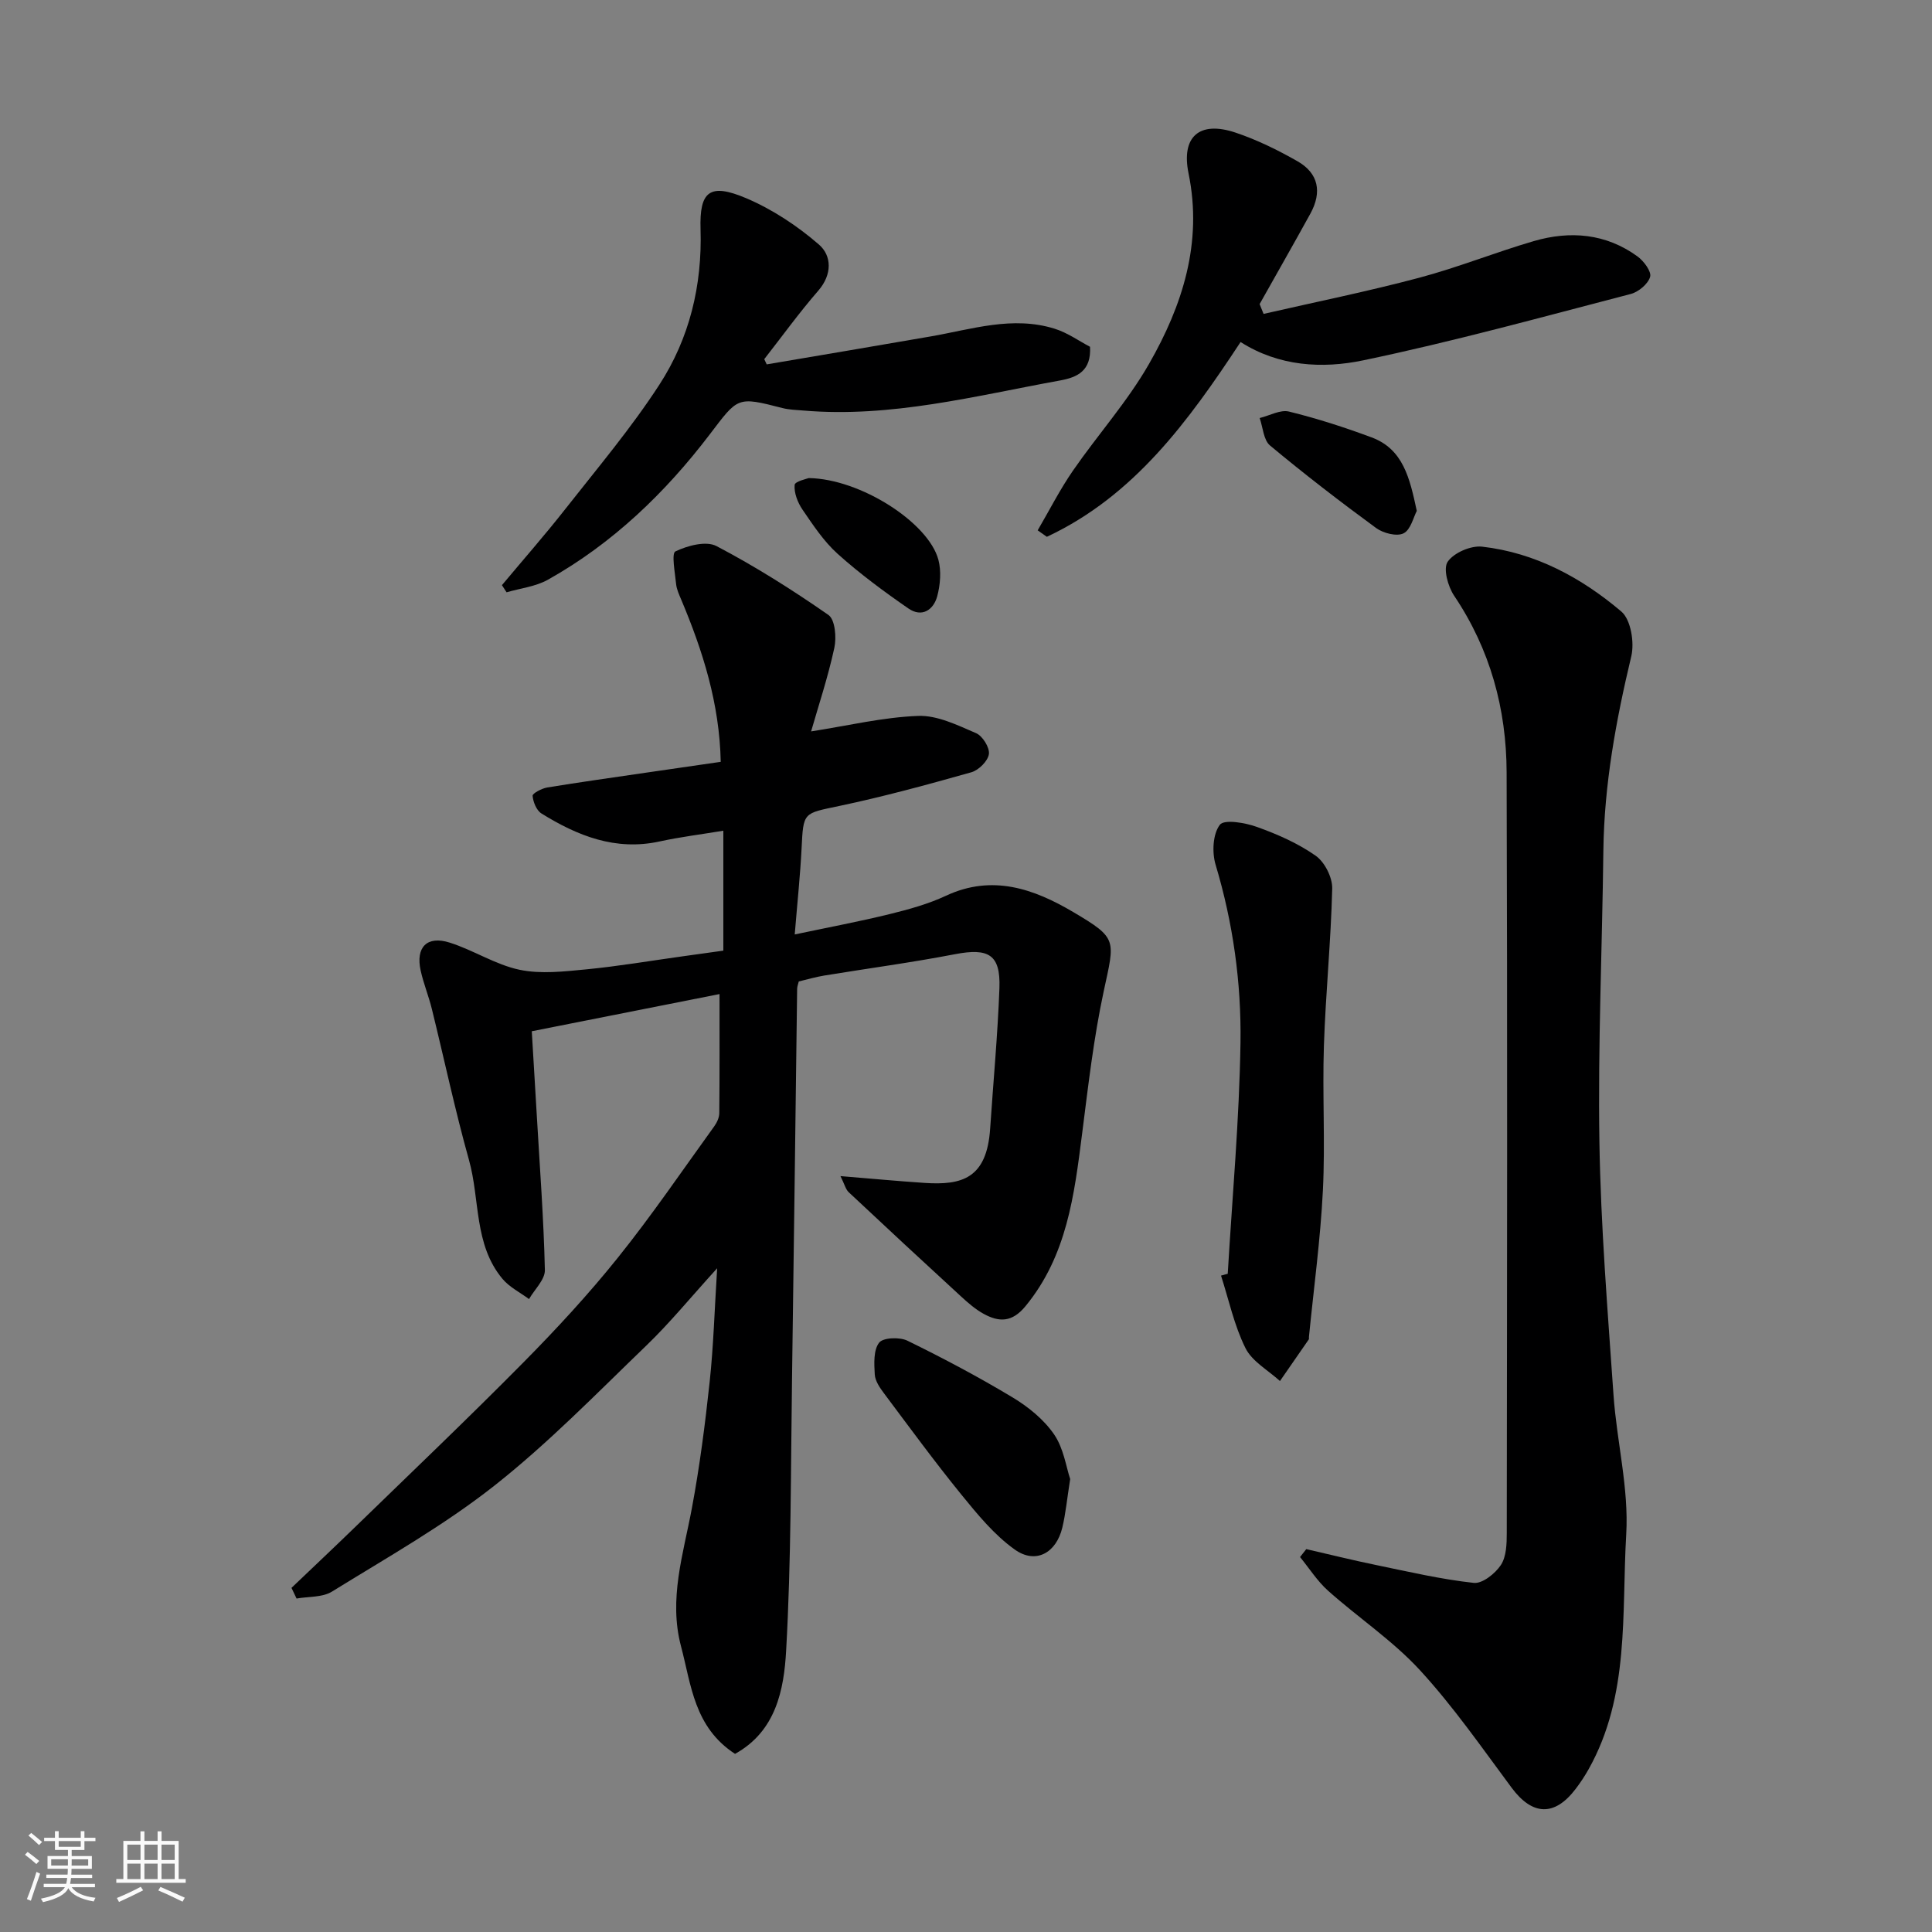 <svg enable-background="new 0 0 400 400" viewBox="0 0 400 400" xmlns="http://www.w3.org/2000/svg"><rect x="0" y="0" width="400" height="400" fill="#808080" stroke="none"/><path d="m5.17 384 .55-.58c.85.61 1.65 1.24 2.4 1.87l-.59.64c-.83-.73-1.62-1.38-2.36-1.93m1.22 9.53-.82-.34c.71-1.76 1.37-3.64 1.98-5.63.24.13.5.25.76.36-.6 1.67-1.24 3.54-1.92 5.61m-.5-13.5.57-.54c.56.44 1.31 1.06 2.26 1.87l-.64.64c-.68-.66-1.41-1.32-2.19-1.97m3.25.46h2.24v-1.36h.77v1.36h4.57v-1.36h.76v1.36h2.28v.69h-2.28v1.84h-2.64v1.26h4.18v2.64h-4.21c0 .45-.02.86-.05 1.21h4.32v.69h-4.38c-.04.34-.1.75-.19 1.22h5.15v.69h-4.82c.87 1.19 2.51 1.92 4.93 2.19-.17.31-.3.57-.37.76-2.77-.49-4.52-1.41-5.26-2.76-.56 1.26-2.3 2.23-5.24 2.9-.12-.24-.26-.48-.43-.72 2.73-.55 4.38-1.34 4.96-2.38h-4.38v-.69h4.65c.1-.38.17-.79.21-1.22h-4.32v-.69h4.4c.03-.34.05-.75.05-1.21h-4.2v-2.64h4.23v-1.26h-2.69v-1.84h-2.24zm1.46 4.46v1.29h3.45c.01-.4.02-.57.01-.53v-.32-.45h-3.46zm1.55-2.59h4.57v-1.19h-4.57zm6.11 2.59h-3.42v.77c-.01.19-.01.37-.02.53h3.44z" fill="#fafafa"/><path d="m32.63 379.16h.82v1.98h3.54v7.89h1.46v.78h-14.37v-.78h1.46v-7.89h3.54v-1.98h.82v1.98h2.73zm-3.49 11.48.5.73c-1.61.82-3.28 1.63-5 2.41-.13-.27-.28-.55-.44-.82 1.75-.72 3.4-1.49 4.94-2.32m-2.78-5.55h2.73v-3.18h-2.73zm0 3.95h2.73v-3.2h-2.73zm3.54-3.95h2.73v-3.18h-2.73zm0 3.95h2.73v-3.2h-2.73zm7.89 4.68c-1.84-.92-3.51-1.7-5.02-2.32l.45-.73c1.89.8 3.57 1.55 5.04 2.23zm-1.62-11.81h-2.73v3.18h2.73zm-2.73 7.13h2.73v-3.2h-2.73z" fill="#fafafa"/><g fill="#000001"><path d="m152.18 363.12c-8.49-5.54-9.06-14.27-11.18-22.26-2.6-9.8.47-19.1 2.24-28.57 1.62-8.66 2.75-17.44 3.69-26.21.79-7.37 1-14.8 1.55-23.5-5.49 6.03-9.79 11.31-14.66 16-10.3 9.92-20.34 20.25-31.54 29.07-10.45 8.23-22.2 14.85-33.56 21.88-1.98 1.22-4.86.99-7.32 1.43-.35-.74-.7-1.47-1.05-2.21 4.42-4.22 8.87-8.41 13.26-12.67 11.61-11.28 23.33-22.45 34.71-33.96 6.84-6.92 13.49-14.11 19.57-21.69 7.05-8.78 13.4-18.12 20-27.26.55-.76 1.02-1.79 1.03-2.71.08-7.91.05-15.82.05-24.65-12.36 2.45-25.34 5.02-38.87 7.7.35 5.78.71 11.79 1.06 17.81.61 10.54 1.41 21.07 1.65 31.62.05 1.98-2.13 4.01-3.28 6.02-1.86-1.38-4.07-2.47-5.51-4.2-5.93-7.11-4.62-16.4-6.93-24.62-2.89-10.32-5.11-20.83-7.68-31.25-.66-2.68-1.73-5.27-2.32-7.96-1.06-4.82 1.31-7.27 6.02-5.77 4.93 1.56 9.47 4.57 14.46 5.62 4.43.93 9.27.35 13.87-.09 6.67-.65 13.29-1.78 19.93-2.7 2.73-.38 5.47-.76 8.39-1.17 0-8.32 0-16.42 0-24.83-4.58.76-8.92 1.29-13.18 2.22-9.13 2-17-1.15-24.48-5.79-1.03-.64-1.72-2.37-1.83-3.66-.04-.5 1.9-1.53 3.03-1.72 6.76-1.11 13.56-2.05 20.34-3.05 5.14-.75 10.29-1.5 15.58-2.26-.25-12.06-3.7-22.94-8.18-33.58-.44-1.05-.95-2.13-1.06-3.24-.23-2.34-.99-6.34-.14-6.75 2.51-1.2 6.35-2.23 8.5-1.1 8.03 4.21 15.75 9.09 23.19 14.27 1.37.96 1.68 4.65 1.21 6.81-1.33 6.12-3.32 12.09-4.81 17.29 7.58-1.18 14.84-2.93 22.17-3.21 3.96-.15 8.14 1.92 11.98 3.57 1.35.58 2.85 2.99 2.66 4.34-.2 1.43-2.11 3.33-3.63 3.76-9.07 2.56-18.19 5.05-27.41 6.99-7.4 1.56-7.37 1.21-7.74 8.75-.28 5.57-.87 11.12-1.42 17.84 7.2-1.52 13.5-2.7 19.71-4.23 3.94-.97 7.93-2.07 11.59-3.78 9.6-4.49 18.22-1.44 26.36 3.37 9.25 5.47 8.62 5.67 6.32 16.36-2.09 9.72-3.22 19.65-4.48 29.53-1.62 12.68-3.13 25.28-11.74 35.73-2.76 3.35-5.45 3.32-8.64 1.57-1.7-.93-3.22-2.26-4.66-3.58-7.8-7.16-15.56-14.36-23.28-21.6-.63-.59-.85-1.61-1.71-3.34 6.34.52 11.88 1.04 17.43 1.41 7.72.51 12.87-.91 13.56-11.24.65-9.7 1.56-19.38 1.92-29.09.25-6.96-2.24-8.36-9.22-7.02-8.97 1.73-18.05 2.94-27.07 4.42-1.76.29-3.49.8-5.25 1.22-.13.54-.33 1.02-.34 1.5-.36 26.93-.67 53.85-1.06 80.78-.27 18.76-.16 37.55-1.22 56.28-.45 8.09-2.11 16.69-10.58 21.36z"/><path d="m270.45 320.73c4.84 1.11 9.67 2.31 14.54 3.31 6.69 1.38 13.37 2.94 20.14 3.68 1.77.2 4.44-1.93 5.61-3.7 1.14-1.74 1.22-4.38 1.22-6.63.06-52.49.15-104.99-.03-157.48-.04-13.12-3.39-25.46-10.86-36.56-1.29-1.92-2.32-5.62-1.34-7.05 1.27-1.86 4.79-3.38 7.12-3.12 11 1.25 20.55 6.41 28.83 13.43 1.97 1.67 2.74 6.41 2.06 9.27-3.17 13.26-5.61 26.55-5.78 40.24-.24 20.1-1.14 40.21-.82 60.29.28 17.48 1.71 34.95 2.92 52.41.67 9.66 3.2 19.34 2.63 28.89-.96 16.37.76 33.37-7.78 48.58-.8 1.43-1.71 2.8-2.7 4.1-4.37 5.74-8.95 5.51-13.23-.24-6.15-8.27-12.05-16.8-19-24.36-5.63-6.12-12.74-10.85-19-16.43-2.24-2-3.9-4.64-5.82-6.99.44-.55.87-1.09 1.29-1.64z"/><path d="m261.61 64.99c10.74-2.46 21.56-4.65 32.2-7.48 8.02-2.13 15.76-5.26 23.73-7.59 7.55-2.2 14.95-1.59 21.5 3.18 1.3.95 2.92 3.13 2.6 4.22-.43 1.48-2.41 3.13-4.03 3.55-18.42 4.79-36.78 9.86-55.4 13.74-8.44 1.76-17.44 1.26-25.36-3.8-10.78 16.37-22.04 31.87-40.11 40.33-.63-.45-1.26-.89-1.9-1.34 2.42-4.13 4.59-8.43 7.3-12.35 5.15-7.46 11.29-14.3 15.76-22.12 6.92-12.08 11.12-25.08 8.18-39.41-1.56-7.59 2.19-10.98 9.71-8.47 4.45 1.49 8.76 3.61 12.85 5.94 4.34 2.48 5.12 6.37 2.65 10.86-3.45 6.27-7 12.48-10.5 18.71.28.67.55 1.35.82 2.03z"/><path d="m158.74 75.44c11.33-1.93 22.66-3.82 33.97-5.79 8.5-1.48 16.95-4.31 25.65-1.59 2.69.84 5.1 2.58 7.32 3.74.28 5.01-2.64 6.32-6.19 6.97-17.58 3.19-34.99 7.77-53.12 6.23-1.47-.12-2.97-.16-4.39-.52-9.45-2.44-9.16-2.25-15.06 5.49-9.23 12.11-20.11 22.56-33.49 30.06-2.54 1.42-5.68 1.76-8.55 2.6-.32-.49-.64-.98-.96-1.48 4.37-5.23 8.88-10.36 13.09-15.72 6.66-8.48 13.66-16.77 19.51-25.79 6.23-9.6 8.88-20.54 8.52-32.16-.25-7.93 1.91-9.64 9.46-6.44 5.43 2.31 10.6 5.73 15.06 9.6 2.64 2.29 2.79 6.17-.15 9.55-3.94 4.53-7.47 9.43-11.18 14.17.18.36.35.72.51 1.08z"/><path d="m254.19 263.72c.94-15.95 2.4-31.9 2.64-47.87.18-12.41-1.54-24.77-5.15-36.81-.77-2.56-.59-6.36.88-8.28.9-1.18 5.26-.43 7.71.46 4.24 1.52 8.49 3.39 12.14 5.96 1.86 1.31 3.46 4.48 3.41 6.77-.26 10.87-1.36 21.71-1.72 32.58-.33 9.98.29 19.99-.21 29.96-.51 10.13-1.89 20.22-2.89 30.33-.02.17.05.38-.03.49-1.98 2.88-3.98 5.75-5.97 8.62-2.45-2.24-5.76-4.05-7.14-6.82-2.33-4.68-3.44-9.97-5.06-15.01.46-.12.93-.25 1.39-.38z"/><path d="m221.57 306.22c-.67 4.24-.94 7.18-1.62 10.02-1.26 5.3-5.52 7.67-9.85 4.58-4.25-3.02-7.73-7.29-11.07-11.39-5.55-6.83-10.75-13.94-16.03-20.99-.86-1.14-1.81-2.54-1.89-3.87-.13-2.23-.29-5.03.9-6.58.81-1.07 4.25-1.2 5.85-.42 7.42 3.63 14.74 7.51 21.82 11.77 3.24 1.95 6.45 4.56 8.56 7.64 1.98 2.88 2.5 6.77 3.33 9.24z"/><path d="m167.44 98.98c10.73.16 24.79 9.24 26.84 16.9.63 2.35.4 5.16-.23 7.54-.77 2.88-3.19 4.48-5.97 2.56-5.06-3.5-10.05-7.18-14.63-11.29-2.88-2.58-5.1-5.96-7.31-9.19-.99-1.45-1.76-3.44-1.62-5.1.05-.74 2.59-1.28 2.92-1.42z"/><path d="m293.33 105.78c-.69 1.28-1.25 3.9-2.74 4.64-1.4.7-4.2-.02-5.67-1.09-7.48-5.48-14.84-11.15-21.97-17.09-1.36-1.13-1.47-3.76-2.15-5.69 2.04-.49 4.27-1.78 6.07-1.34 5.8 1.42 11.52 3.27 17.11 5.35 6.53 2.43 7.89 8.4 9.35 15.22z"/></g></svg>